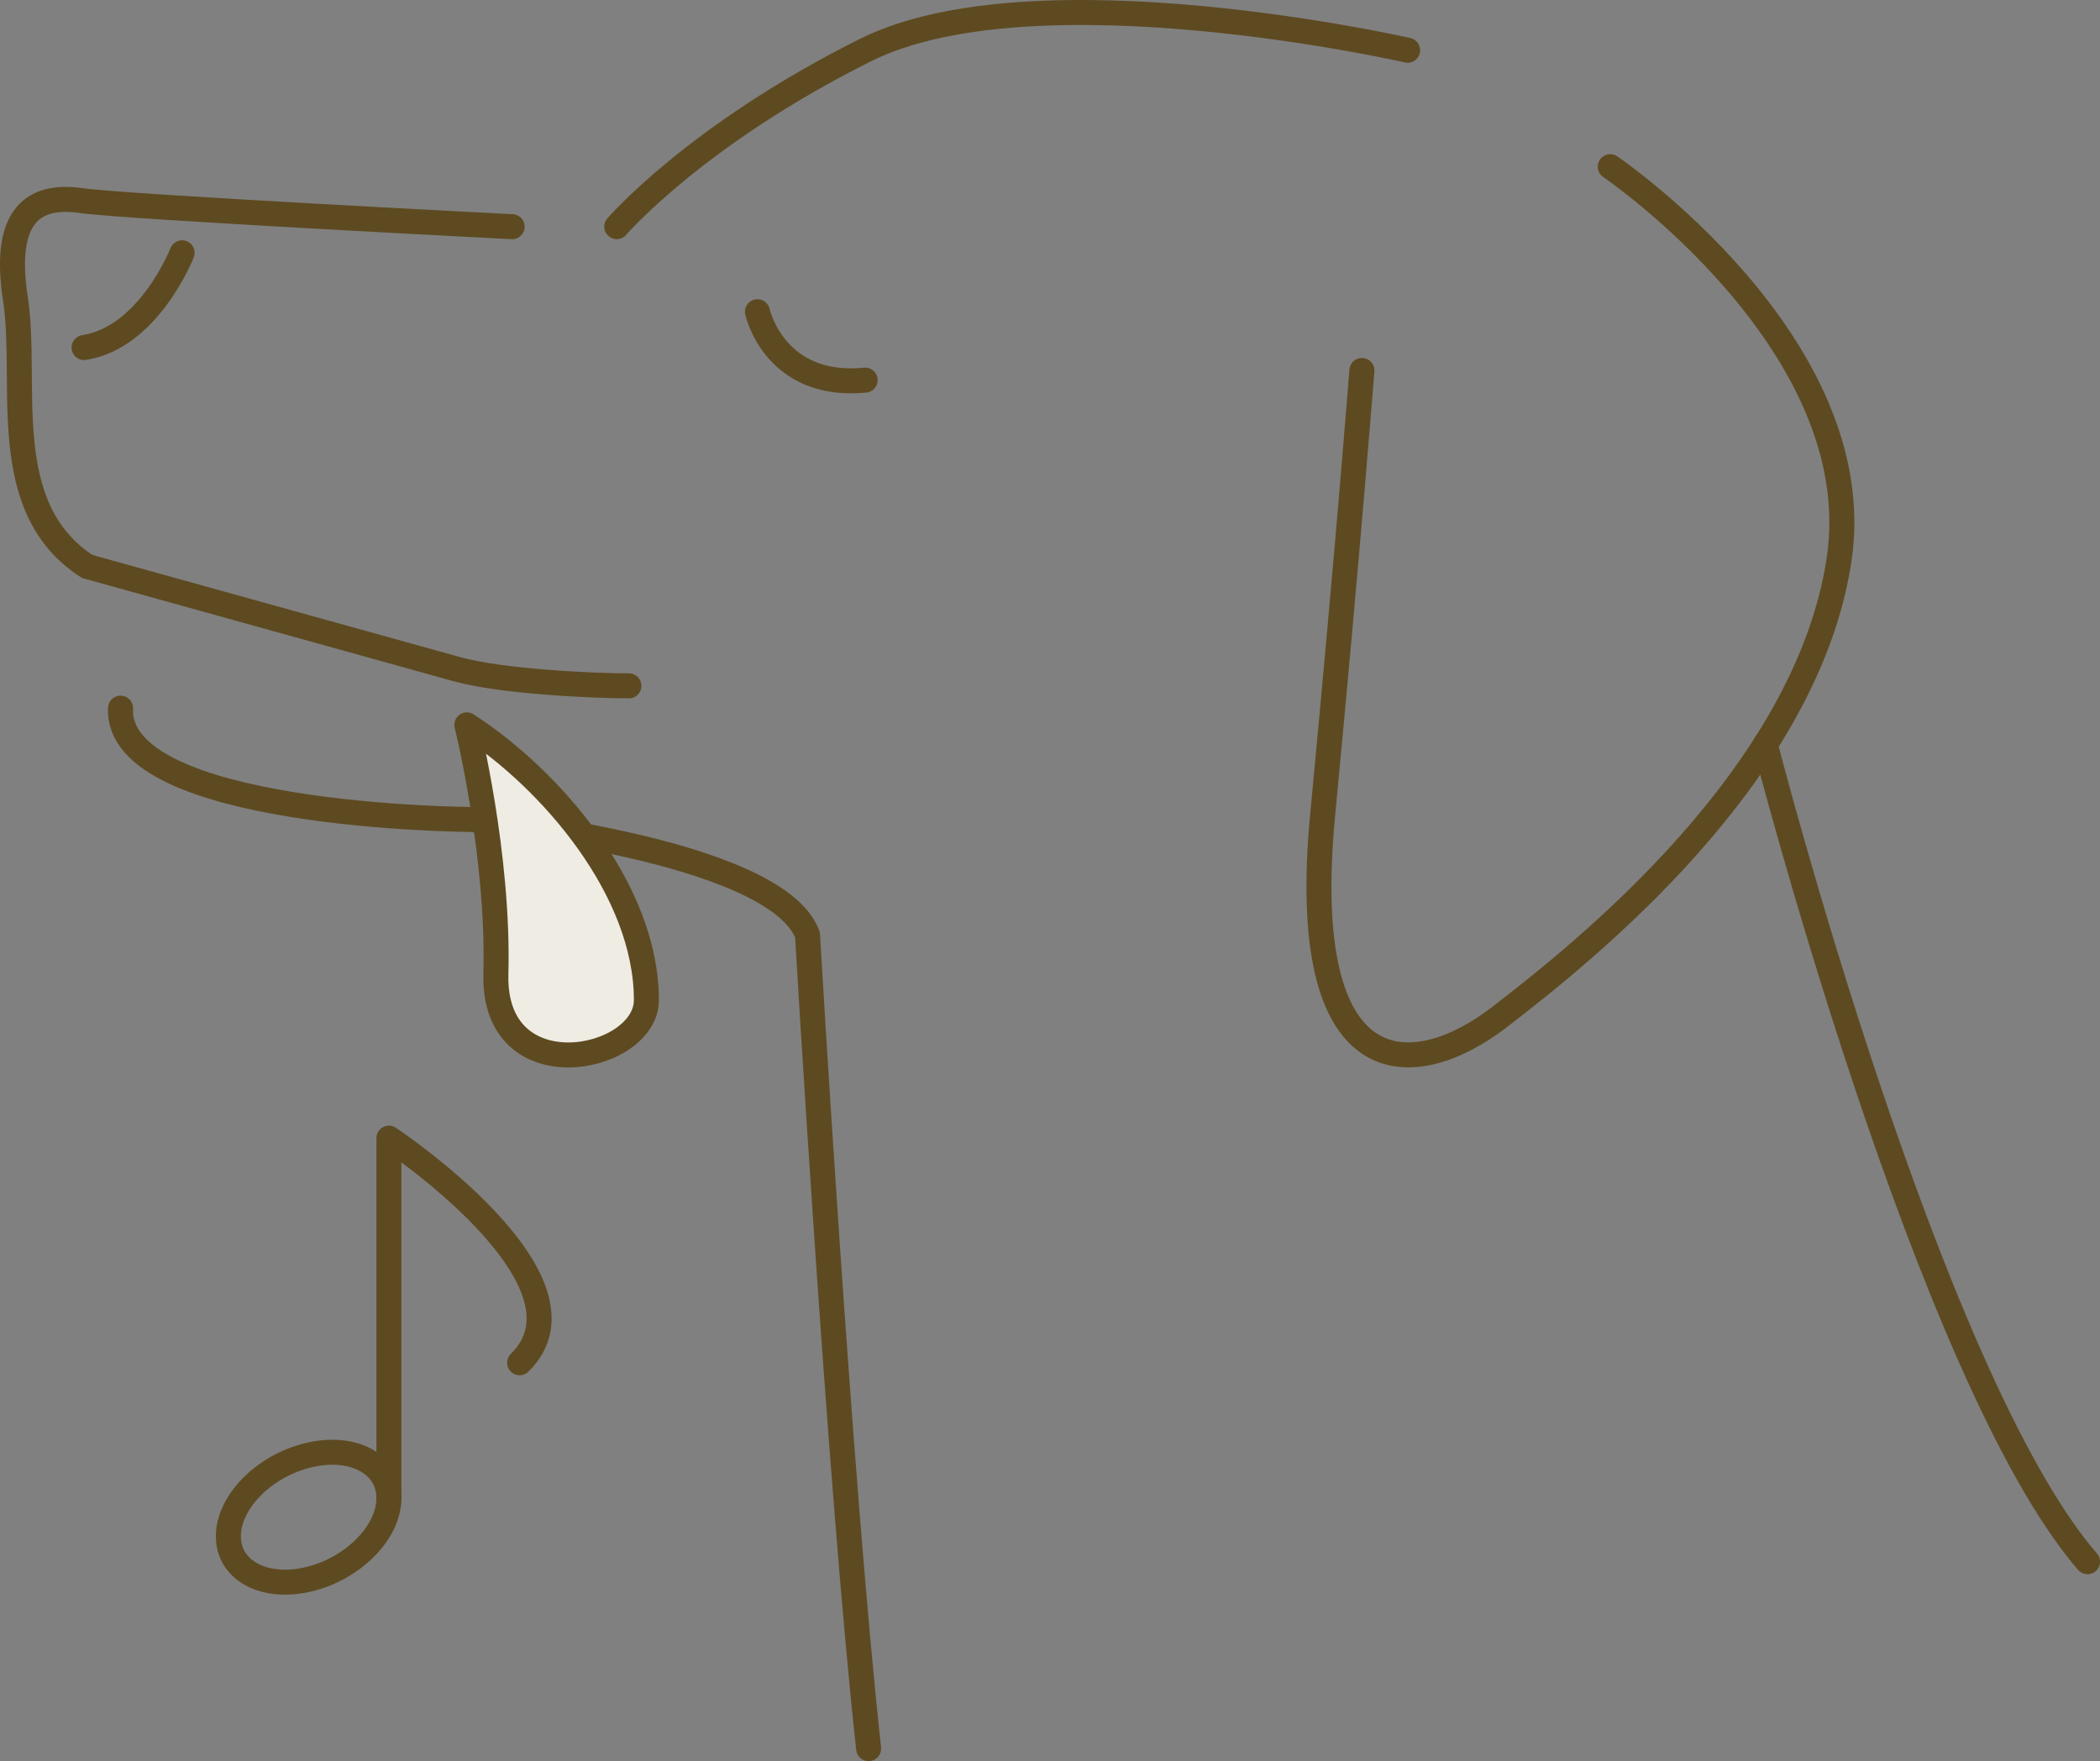 <?xml version="1.0" encoding="utf-8"?>
<!-- Generator: Adobe Illustrator 15.0.0, SVG Export Plug-In . SVG Version: 6.00 Build 0)  -->
<!DOCTYPE svg PUBLIC "-//W3C//DTD SVG 1.1//EN" "http://www.w3.org/Graphics/SVG/1.1/DTD/svg11.dtd">
<svg version="1.1" id="レイヤー_1" xmlns="http://www.w3.org/2000/svg" xmlns:xlink="http://www.w3.org/1999/xlink" x="0px"
	 y="0px" width="58.791px" height="49.317px" viewBox="0 0 58.791 49.317" enable-background="new 0 0 58.791 49.317"
	 xml:space="preserve">
<rect x="0" y="0" width="58.791" height="49.317" fill="#808080" stroke="none"/>
<g>
	<defs>
		<rect id="SVGID_1_" width="58.791" height="49.317"/>
	</defs>
	<clipPath id="SVGID_2_">
		<use xlink:href="#SVGID_1_"  overflow="visible"/>
	</clipPath>
	
		<path clip-path="url(#SVGID_2_)" fill="none" stroke="#5E4A21" stroke-width="0.7" stroke-linecap="round" stroke-linejoin="round" stroke-miterlimit="10" d="
		M39.408,1.407c0,0-10.431-2.379-15.188,0c-4.758,2.379-6.954,4.94-6.954,4.94"/>
	
		<path clip-path="url(#SVGID_2_)" fill="none" stroke="#5E4A21" stroke-width="0.7" stroke-linecap="round" stroke-linejoin="round" stroke-miterlimit="10" d="
		M3.375,19.831c-0.146,3.064,9.814,3.117,9.814,3.117s8.5,0.806,9.417,3.227c0,0,0.898,15.373,1.712,22.792"/>
	
		<path clip-path="url(#SVGID_2_)" fill="none" stroke="#5E4A21" stroke-width="0.7" stroke-linecap="round" stroke-linejoin="round" stroke-miterlimit="10" d="
		M14.338,6.348c0,0-10.796-0.549-12.077-0.732C0.98,5.433,0.065,5.982,0.431,8.361c0.366,2.379-0.549,5.855,2.013,7.503
		l10.343,2.874c1.268,0.352,3.82,0.468,4.82,0.468"/>
	
		<path clip-path="url(#SVGID_2_)" fill="none" stroke="#5E4A21" stroke-width="0.7" stroke-linecap="round" stroke-linejoin="round" stroke-miterlimit="10" d="
		M45.08,4.668c0,0,7.32,4.974,6.405,11.012c-0.915,6.039-7.137,10.979-9.516,12.809c-2.379,1.83-5.672,2.014-4.94-5.672
		c0.732-7.685,1.098-12.443,1.098-12.443"/>
	
		<path clip-path="url(#SVGID_2_)" fill="none" stroke="#5E4A21" stroke-width="0.7" stroke-linecap="round" stroke-linejoin="round" stroke-miterlimit="10" d="
		M49.419,20.851c0,0,4.563,17.716,9.022,22.882"/>
	
		<path clip-path="url(#SVGID_2_)" fill="none" stroke="#5E4A21" stroke-width="0.7" stroke-linecap="round" stroke-linejoin="round" stroke-miterlimit="10" d="
		M5.098,7.079c0,0-0.928,2.376-2.745,2.653"/>
	
		<path clip-path="url(#SVGID_2_)" fill="none" stroke="#5E4A21" stroke-width="0.7" stroke-linecap="round" stroke-linejoin="round" stroke-miterlimit="10" d="
		M21.205,8.729c0,0,0.469,2.166,3.016,1.916"/>
	
		<path clip-path="url(#SVGID_2_)" fill="none" stroke="#5E4A21" stroke-width="0.7" stroke-linecap="round" stroke-linejoin="round" stroke-miterlimit="10" d="
		M10.888,41.95c0.002,0.96-1.003,1.979-2.244,2.274c-1.241,0.297-2.249-0.241-2.251-1.201s1.003-1.978,2.244-2.273
		C9.878,40.453,10.886,40.99,10.888,41.95z"/>
	
		<path clip-path="url(#SVGID_2_)" fill="none" stroke="#5E4A21" stroke-width="0.7" stroke-linecap="round" stroke-linejoin="round" stroke-miterlimit="10" d="
		M10.888,41.95V31.872c0,0,6.011,3.992,3.659,6.289"/>
	<path clip-path="url(#SVGID_2_)" fill="#EFECE4" d="M13.07,20.299c0,0,0.903,3.632,0.813,6.975
		c-0.09,3.341,4.213,2.463,4.213,0.731C18.096,24.921,15.419,21.817,13.07,20.299"/>
	
		<path clip-path="url(#SVGID_2_)" fill="none" stroke="#5E4A21" stroke-width="0.7" stroke-linecap="round" stroke-linejoin="round" stroke-miterlimit="10" d="
		M13.07,20.299c0,0,0.903,3.632,0.813,6.975c-0.09,3.341,4.213,2.463,4.213,0.731C18.096,24.921,15.419,21.817,13.07,20.299z"/>
</g>
</svg>
